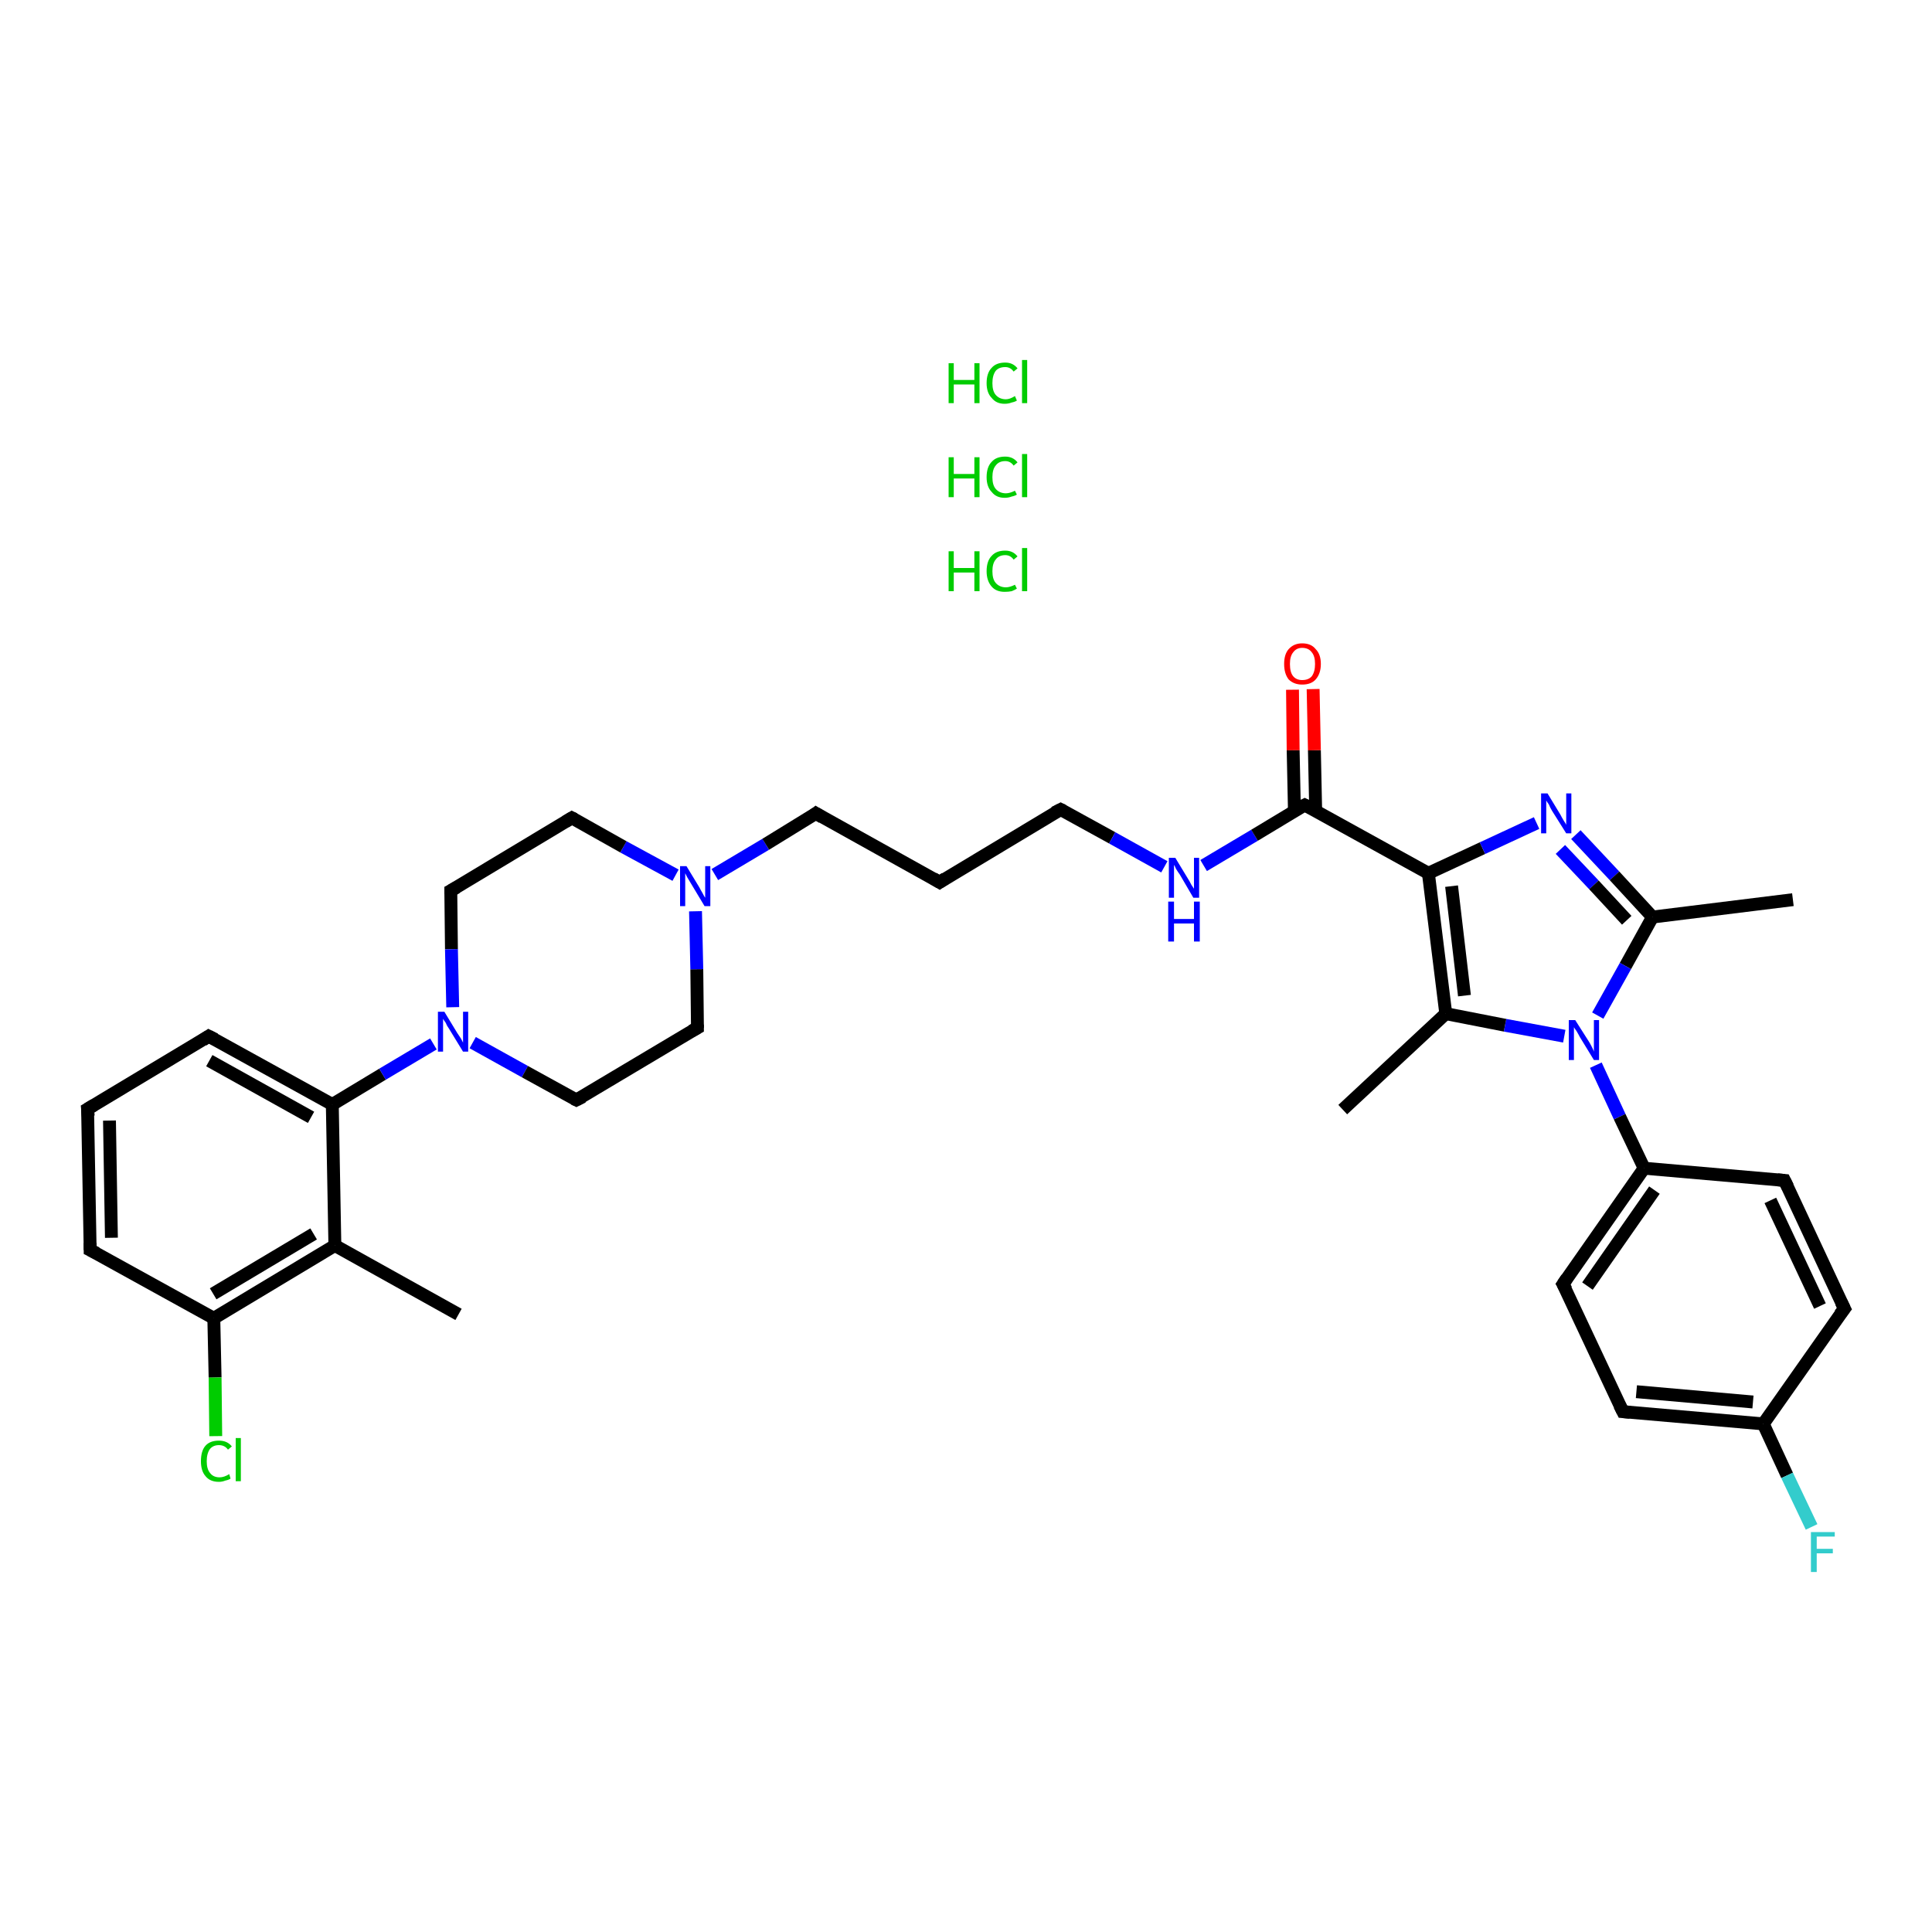 <?xml version='1.0' encoding='iso-8859-1'?>
<svg version='1.1' baseProfile='full'
              xmlns='http://www.w3.org/2000/svg'
                      xmlns:rdkit='http://www.rdkit.org/xml'
                      xmlns:xlink='http://www.w3.org/1999/xlink'
                  xml:space='preserve'
width='300px' height='300px' viewBox='0 0 300 300'>
<!-- END OF HEADER -->
<rect style='opacity:1.0;fill:#FFFFFF;stroke:none' width='300.0' height='300.0' x='0.0' y='0.0'> </rect>
<path class='bond-0 atom-0 atom-1' d='M 71.2,204.1 L 52.0,193.4' style='fill:none;fill-rule:evenodd;stroke:#000000;stroke-width:2.0px;stroke-linecap:butt;stroke-linejoin:miter;stroke-opacity:1' />
<path class='bond-1 atom-1 atom-2' d='M 52.0,193.4 L 33.2,204.7' style='fill:none;fill-rule:evenodd;stroke:#000000;stroke-width:2.0px;stroke-linecap:butt;stroke-linejoin:miter;stroke-opacity:1' />
<path class='bond-1 atom-1 atom-2' d='M 48.7,191.6 L 33.1,200.9' style='fill:none;fill-rule:evenodd;stroke:#000000;stroke-width:2.0px;stroke-linecap:butt;stroke-linejoin:miter;stroke-opacity:1' />
<path class='bond-2 atom-2 atom-3' d='M 33.2,204.7 L 33.4,213.9' style='fill:none;fill-rule:evenodd;stroke:#000000;stroke-width:2.0px;stroke-linecap:butt;stroke-linejoin:miter;stroke-opacity:1' />
<path class='bond-2 atom-2 atom-3' d='M 33.4,213.9 L 33.5,223.0' style='fill:none;fill-rule:evenodd;stroke:#00CC00;stroke-width:2.0px;stroke-linecap:butt;stroke-linejoin:miter;stroke-opacity:1' />
<path class='bond-3 atom-2 atom-4' d='M 33.2,204.7 L 14.0,194.1' style='fill:none;fill-rule:evenodd;stroke:#000000;stroke-width:2.0px;stroke-linecap:butt;stroke-linejoin:miter;stroke-opacity:1' />
<path class='bond-4 atom-4 atom-5' d='M 14.0,194.1 L 13.6,172.2' style='fill:none;fill-rule:evenodd;stroke:#000000;stroke-width:2.0px;stroke-linecap:butt;stroke-linejoin:miter;stroke-opacity:1' />
<path class='bond-4 atom-4 atom-5' d='M 17.3,192.2 L 17.0,174.0' style='fill:none;fill-rule:evenodd;stroke:#000000;stroke-width:2.0px;stroke-linecap:butt;stroke-linejoin:miter;stroke-opacity:1' />
<path class='bond-5 atom-5 atom-6' d='M 13.6,172.2 L 32.4,160.9' style='fill:none;fill-rule:evenodd;stroke:#000000;stroke-width:2.0px;stroke-linecap:butt;stroke-linejoin:miter;stroke-opacity:1' />
<path class='bond-6 atom-6 atom-7' d='M 32.4,160.9 L 51.6,171.5' style='fill:none;fill-rule:evenodd;stroke:#000000;stroke-width:2.0px;stroke-linecap:butt;stroke-linejoin:miter;stroke-opacity:1' />
<path class='bond-6 atom-6 atom-7' d='M 32.5,164.7 L 48.3,173.5' style='fill:none;fill-rule:evenodd;stroke:#000000;stroke-width:2.0px;stroke-linecap:butt;stroke-linejoin:miter;stroke-opacity:1' />
<path class='bond-7 atom-7 atom-8' d='M 51.6,171.5 L 59.4,166.8' style='fill:none;fill-rule:evenodd;stroke:#000000;stroke-width:2.0px;stroke-linecap:butt;stroke-linejoin:miter;stroke-opacity:1' />
<path class='bond-7 atom-7 atom-8' d='M 59.4,166.8 L 67.3,162.1' style='fill:none;fill-rule:evenodd;stroke:#0000FF;stroke-width:2.0px;stroke-linecap:butt;stroke-linejoin:miter;stroke-opacity:1' />
<path class='bond-8 atom-8 atom-9' d='M 73.4,161.9 L 81.5,166.4' style='fill:none;fill-rule:evenodd;stroke:#0000FF;stroke-width:2.0px;stroke-linecap:butt;stroke-linejoin:miter;stroke-opacity:1' />
<path class='bond-8 atom-8 atom-9' d='M 81.5,166.4 L 89.5,170.8' style='fill:none;fill-rule:evenodd;stroke:#000000;stroke-width:2.0px;stroke-linecap:butt;stroke-linejoin:miter;stroke-opacity:1' />
<path class='bond-9 atom-9 atom-10' d='M 89.5,170.8 L 108.3,159.6' style='fill:none;fill-rule:evenodd;stroke:#000000;stroke-width:2.0px;stroke-linecap:butt;stroke-linejoin:miter;stroke-opacity:1' />
<path class='bond-10 atom-10 atom-11' d='M 108.3,159.6 L 108.2,150.5' style='fill:none;fill-rule:evenodd;stroke:#000000;stroke-width:2.0px;stroke-linecap:butt;stroke-linejoin:miter;stroke-opacity:1' />
<path class='bond-10 atom-10 atom-11' d='M 108.2,150.5 L 108.0,141.5' style='fill:none;fill-rule:evenodd;stroke:#0000FF;stroke-width:2.0px;stroke-linecap:butt;stroke-linejoin:miter;stroke-opacity:1' />
<path class='bond-11 atom-11 atom-12' d='M 111.0,135.8 L 118.9,131.1' style='fill:none;fill-rule:evenodd;stroke:#0000FF;stroke-width:2.0px;stroke-linecap:butt;stroke-linejoin:miter;stroke-opacity:1' />
<path class='bond-11 atom-11 atom-12' d='M 118.9,131.1 L 126.7,126.3' style='fill:none;fill-rule:evenodd;stroke:#000000;stroke-width:2.0px;stroke-linecap:butt;stroke-linejoin:miter;stroke-opacity:1' />
<path class='bond-12 atom-12 atom-13' d='M 126.7,126.3 L 145.9,137.0' style='fill:none;fill-rule:evenodd;stroke:#000000;stroke-width:2.0px;stroke-linecap:butt;stroke-linejoin:miter;stroke-opacity:1' />
<path class='bond-13 atom-13 atom-14' d='M 145.9,137.0 L 164.7,125.7' style='fill:none;fill-rule:evenodd;stroke:#000000;stroke-width:2.0px;stroke-linecap:butt;stroke-linejoin:miter;stroke-opacity:1' />
<path class='bond-14 atom-14 atom-15' d='M 164.7,125.7 L 172.7,130.1' style='fill:none;fill-rule:evenodd;stroke:#000000;stroke-width:2.0px;stroke-linecap:butt;stroke-linejoin:miter;stroke-opacity:1' />
<path class='bond-14 atom-14 atom-15' d='M 172.7,130.1 L 180.8,134.6' style='fill:none;fill-rule:evenodd;stroke:#0000FF;stroke-width:2.0px;stroke-linecap:butt;stroke-linejoin:miter;stroke-opacity:1' />
<path class='bond-15 atom-15 atom-16' d='M 186.9,134.4 L 194.8,129.7' style='fill:none;fill-rule:evenodd;stroke:#0000FF;stroke-width:2.0px;stroke-linecap:butt;stroke-linejoin:miter;stroke-opacity:1' />
<path class='bond-15 atom-15 atom-16' d='M 194.8,129.7 L 202.6,125.0' style='fill:none;fill-rule:evenodd;stroke:#000000;stroke-width:2.0px;stroke-linecap:butt;stroke-linejoin:miter;stroke-opacity:1' />
<path class='bond-16 atom-16 atom-17' d='M 204.3,125.9 L 204.1,116.5' style='fill:none;fill-rule:evenodd;stroke:#000000;stroke-width:2.0px;stroke-linecap:butt;stroke-linejoin:miter;stroke-opacity:1' />
<path class='bond-16 atom-16 atom-17' d='M 204.1,116.5 L 203.9,107.0' style='fill:none;fill-rule:evenodd;stroke:#FF0000;stroke-width:2.0px;stroke-linecap:butt;stroke-linejoin:miter;stroke-opacity:1' />
<path class='bond-16 atom-16 atom-17' d='M 201.0,126.0 L 200.8,116.5' style='fill:none;fill-rule:evenodd;stroke:#000000;stroke-width:2.0px;stroke-linecap:butt;stroke-linejoin:miter;stroke-opacity:1' />
<path class='bond-16 atom-16 atom-17' d='M 200.8,116.5 L 200.7,107.1' style='fill:none;fill-rule:evenodd;stroke:#FF0000;stroke-width:2.0px;stroke-linecap:butt;stroke-linejoin:miter;stroke-opacity:1' />
<path class='bond-17 atom-16 atom-18' d='M 202.6,125.0 L 221.8,135.6' style='fill:none;fill-rule:evenodd;stroke:#000000;stroke-width:2.0px;stroke-linecap:butt;stroke-linejoin:miter;stroke-opacity:1' />
<path class='bond-18 atom-18 atom-19' d='M 221.8,135.6 L 230.2,131.7' style='fill:none;fill-rule:evenodd;stroke:#000000;stroke-width:2.0px;stroke-linecap:butt;stroke-linejoin:miter;stroke-opacity:1' />
<path class='bond-18 atom-18 atom-19' d='M 230.2,131.7 L 238.6,127.8' style='fill:none;fill-rule:evenodd;stroke:#0000FF;stroke-width:2.0px;stroke-linecap:butt;stroke-linejoin:miter;stroke-opacity:1' />
<path class='bond-19 atom-19 atom-20' d='M 244.7,129.6 L 250.7,136.0' style='fill:none;fill-rule:evenodd;stroke:#0000FF;stroke-width:2.0px;stroke-linecap:butt;stroke-linejoin:miter;stroke-opacity:1' />
<path class='bond-19 atom-19 atom-20' d='M 250.7,136.0 L 256.6,142.4' style='fill:none;fill-rule:evenodd;stroke:#000000;stroke-width:2.0px;stroke-linecap:butt;stroke-linejoin:miter;stroke-opacity:1' />
<path class='bond-19 atom-19 atom-20' d='M 242.3,131.9 L 247.5,137.4' style='fill:none;fill-rule:evenodd;stroke:#0000FF;stroke-width:2.0px;stroke-linecap:butt;stroke-linejoin:miter;stroke-opacity:1' />
<path class='bond-19 atom-19 atom-20' d='M 247.5,137.4 L 252.6,142.9' style='fill:none;fill-rule:evenodd;stroke:#000000;stroke-width:2.0px;stroke-linecap:butt;stroke-linejoin:miter;stroke-opacity:1' />
<path class='bond-20 atom-20 atom-21' d='M 256.6,142.4 L 278.4,139.7' style='fill:none;fill-rule:evenodd;stroke:#000000;stroke-width:2.0px;stroke-linecap:butt;stroke-linejoin:miter;stroke-opacity:1' />
<path class='bond-21 atom-20 atom-22' d='M 256.6,142.4 L 252.4,150.0' style='fill:none;fill-rule:evenodd;stroke:#000000;stroke-width:2.0px;stroke-linecap:butt;stroke-linejoin:miter;stroke-opacity:1' />
<path class='bond-21 atom-20 atom-22' d='M 252.4,150.0 L 248.1,157.7' style='fill:none;fill-rule:evenodd;stroke:#0000FF;stroke-width:2.0px;stroke-linecap:butt;stroke-linejoin:miter;stroke-opacity:1' />
<path class='bond-22 atom-22 atom-23' d='M 247.8,165.4 L 251.5,173.4' style='fill:none;fill-rule:evenodd;stroke:#0000FF;stroke-width:2.0px;stroke-linecap:butt;stroke-linejoin:miter;stroke-opacity:1' />
<path class='bond-22 atom-22 atom-23' d='M 251.5,173.4 L 255.3,181.4' style='fill:none;fill-rule:evenodd;stroke:#000000;stroke-width:2.0px;stroke-linecap:butt;stroke-linejoin:miter;stroke-opacity:1' />
<path class='bond-23 atom-23 atom-24' d='M 255.3,181.4 L 242.7,199.4' style='fill:none;fill-rule:evenodd;stroke:#000000;stroke-width:2.0px;stroke-linecap:butt;stroke-linejoin:miter;stroke-opacity:1' />
<path class='bond-23 atom-23 atom-24' d='M 256.9,184.8 L 246.5,199.7' style='fill:none;fill-rule:evenodd;stroke:#000000;stroke-width:2.0px;stroke-linecap:butt;stroke-linejoin:miter;stroke-opacity:1' />
<path class='bond-24 atom-24 atom-25' d='M 242.7,199.4 L 252.0,219.2' style='fill:none;fill-rule:evenodd;stroke:#000000;stroke-width:2.0px;stroke-linecap:butt;stroke-linejoin:miter;stroke-opacity:1' />
<path class='bond-25 atom-25 atom-26' d='M 252.0,219.2 L 273.8,221.1' style='fill:none;fill-rule:evenodd;stroke:#000000;stroke-width:2.0px;stroke-linecap:butt;stroke-linejoin:miter;stroke-opacity:1' />
<path class='bond-25 atom-25 atom-26' d='M 254.1,216.1 L 272.2,217.7' style='fill:none;fill-rule:evenodd;stroke:#000000;stroke-width:2.0px;stroke-linecap:butt;stroke-linejoin:miter;stroke-opacity:1' />
<path class='bond-26 atom-26 atom-27' d='M 273.8,221.1 L 277.5,229.1' style='fill:none;fill-rule:evenodd;stroke:#000000;stroke-width:2.0px;stroke-linecap:butt;stroke-linejoin:miter;stroke-opacity:1' />
<path class='bond-26 atom-26 atom-27' d='M 277.5,229.1 L 281.3,237.1' style='fill:none;fill-rule:evenodd;stroke:#33CCCC;stroke-width:2.0px;stroke-linecap:butt;stroke-linejoin:miter;stroke-opacity:1' />
<path class='bond-27 atom-26 atom-28' d='M 273.8,221.1 L 286.4,203.2' style='fill:none;fill-rule:evenodd;stroke:#000000;stroke-width:2.0px;stroke-linecap:butt;stroke-linejoin:miter;stroke-opacity:1' />
<path class='bond-28 atom-28 atom-29' d='M 286.4,203.2 L 277.1,183.3' style='fill:none;fill-rule:evenodd;stroke:#000000;stroke-width:2.0px;stroke-linecap:butt;stroke-linejoin:miter;stroke-opacity:1' />
<path class='bond-28 atom-28 atom-29' d='M 282.6,202.8 L 274.9,186.4' style='fill:none;fill-rule:evenodd;stroke:#000000;stroke-width:2.0px;stroke-linecap:butt;stroke-linejoin:miter;stroke-opacity:1' />
<path class='bond-29 atom-22 atom-30' d='M 242.9,160.9 L 233.7,159.2' style='fill:none;fill-rule:evenodd;stroke:#0000FF;stroke-width:2.0px;stroke-linecap:butt;stroke-linejoin:miter;stroke-opacity:1' />
<path class='bond-29 atom-22 atom-30' d='M 233.7,159.2 L 224.5,157.4' style='fill:none;fill-rule:evenodd;stroke:#000000;stroke-width:2.0px;stroke-linecap:butt;stroke-linejoin:miter;stroke-opacity:1' />
<path class='bond-30 atom-30 atom-31' d='M 224.5,157.4 L 208.5,172.3' style='fill:none;fill-rule:evenodd;stroke:#000000;stroke-width:2.0px;stroke-linecap:butt;stroke-linejoin:miter;stroke-opacity:1' />
<path class='bond-31 atom-11 atom-32' d='M 104.9,135.9 L 96.8,131.5' style='fill:none;fill-rule:evenodd;stroke:#0000FF;stroke-width:2.0px;stroke-linecap:butt;stroke-linejoin:miter;stroke-opacity:1' />
<path class='bond-31 atom-11 atom-32' d='M 96.8,131.5 L 88.8,127.0' style='fill:none;fill-rule:evenodd;stroke:#000000;stroke-width:2.0px;stroke-linecap:butt;stroke-linejoin:miter;stroke-opacity:1' />
<path class='bond-32 atom-32 atom-33' d='M 88.8,127.0 L 70.0,138.3' style='fill:none;fill-rule:evenodd;stroke:#000000;stroke-width:2.0px;stroke-linecap:butt;stroke-linejoin:miter;stroke-opacity:1' />
<path class='bond-33 atom-7 atom-1' d='M 51.6,171.5 L 52.0,193.4' style='fill:none;fill-rule:evenodd;stroke:#000000;stroke-width:2.0px;stroke-linecap:butt;stroke-linejoin:miter;stroke-opacity:1' />
<path class='bond-34 atom-33 atom-8' d='M 70.0,138.3 L 70.1,147.4' style='fill:none;fill-rule:evenodd;stroke:#000000;stroke-width:2.0px;stroke-linecap:butt;stroke-linejoin:miter;stroke-opacity:1' />
<path class='bond-34 atom-33 atom-8' d='M 70.1,147.4 L 70.3,156.4' style='fill:none;fill-rule:evenodd;stroke:#0000FF;stroke-width:2.0px;stroke-linecap:butt;stroke-linejoin:miter;stroke-opacity:1' />
<path class='bond-35 atom-30 atom-18' d='M 224.5,157.4 L 221.8,135.6' style='fill:none;fill-rule:evenodd;stroke:#000000;stroke-width:2.0px;stroke-linecap:butt;stroke-linejoin:miter;stroke-opacity:1' />
<path class='bond-35 atom-30 atom-18' d='M 227.4,154.6 L 225.4,137.6' style='fill:none;fill-rule:evenodd;stroke:#000000;stroke-width:2.0px;stroke-linecap:butt;stroke-linejoin:miter;stroke-opacity:1' />
<path class='bond-36 atom-29 atom-23' d='M 277.1,183.3 L 255.3,181.4' style='fill:none;fill-rule:evenodd;stroke:#000000;stroke-width:2.0px;stroke-linecap:butt;stroke-linejoin:miter;stroke-opacity:1' />
<path d='M 15.0,194.6 L 14.0,194.1 L 14.0,193.0' style='fill:none;stroke:#000000;stroke-width:2.0px;stroke-linecap:butt;stroke-linejoin:miter;stroke-opacity:1;' />
<path d='M 13.7,173.3 L 13.6,172.2 L 14.6,171.6' style='fill:none;stroke:#000000;stroke-width:2.0px;stroke-linecap:butt;stroke-linejoin:miter;stroke-opacity:1;' />
<path d='M 31.5,161.5 L 32.4,160.9 L 33.4,161.4' style='fill:none;stroke:#000000;stroke-width:2.0px;stroke-linecap:butt;stroke-linejoin:miter;stroke-opacity:1;' />
<path d='M 89.1,170.6 L 89.5,170.8 L 90.5,170.3' style='fill:none;stroke:#000000;stroke-width:2.0px;stroke-linecap:butt;stroke-linejoin:miter;stroke-opacity:1;' />
<path d='M 107.4,160.1 L 108.3,159.6 L 108.3,159.1' style='fill:none;stroke:#000000;stroke-width:2.0px;stroke-linecap:butt;stroke-linejoin:miter;stroke-opacity:1;' />
<path d='M 126.3,126.6 L 126.7,126.3 L 127.7,126.9' style='fill:none;stroke:#000000;stroke-width:2.0px;stroke-linecap:butt;stroke-linejoin:miter;stroke-opacity:1;' />
<path d='M 144.9,136.4 L 145.9,137.0 L 146.8,136.4' style='fill:none;stroke:#000000;stroke-width:2.0px;stroke-linecap:butt;stroke-linejoin:miter;stroke-opacity:1;' />
<path d='M 163.7,126.2 L 164.7,125.7 L 165.1,125.9' style='fill:none;stroke:#000000;stroke-width:2.0px;stroke-linecap:butt;stroke-linejoin:miter;stroke-opacity:1;' />
<path d='M 202.2,125.2 L 202.6,125.0 L 203.6,125.5' style='fill:none;stroke:#000000;stroke-width:2.0px;stroke-linecap:butt;stroke-linejoin:miter;stroke-opacity:1;' />
<path d='M 243.3,198.5 L 242.7,199.4 L 243.2,200.3' style='fill:none;stroke:#000000;stroke-width:2.0px;stroke-linecap:butt;stroke-linejoin:miter;stroke-opacity:1;' />
<path d='M 251.5,218.2 L 252.0,219.2 L 253.1,219.3' style='fill:none;stroke:#000000;stroke-width:2.0px;stroke-linecap:butt;stroke-linejoin:miter;stroke-opacity:1;' />
<path d='M 285.7,204.1 L 286.4,203.2 L 285.9,202.2' style='fill:none;stroke:#000000;stroke-width:2.0px;stroke-linecap:butt;stroke-linejoin:miter;stroke-opacity:1;' />
<path d='M 277.6,184.3 L 277.1,183.3 L 276.0,183.2' style='fill:none;stroke:#000000;stroke-width:2.0px;stroke-linecap:butt;stroke-linejoin:miter;stroke-opacity:1;' />
<path d='M 89.2,127.2 L 88.8,127.0 L 87.8,127.6' style='fill:none;stroke:#000000;stroke-width:2.0px;stroke-linecap:butt;stroke-linejoin:miter;stroke-opacity:1;' />
<path d='M 70.9,137.8 L 70.0,138.3 L 70.0,138.8' style='fill:none;stroke:#000000;stroke-width:2.0px;stroke-linecap:butt;stroke-linejoin:miter;stroke-opacity:1;' />
<path class='atom-3' d='M 31.2 226.9
Q 31.2 225.3, 31.9 224.5
Q 32.6 223.7, 34.0 223.7
Q 35.3 223.7, 36.0 224.6
L 35.4 225.1
Q 34.9 224.4, 34.0 224.4
Q 33.1 224.4, 32.6 225.0
Q 32.1 225.7, 32.1 226.9
Q 32.1 228.1, 32.6 228.7
Q 33.1 229.4, 34.1 229.4
Q 34.8 229.4, 35.6 228.9
L 35.8 229.6
Q 35.5 229.8, 35.0 229.9
Q 34.5 230.1, 34.0 230.1
Q 32.6 230.1, 31.9 229.2
Q 31.2 228.4, 31.2 226.9
' fill='#00CC00'/>
<path class='atom-3' d='M 36.6 223.3
L 37.4 223.3
L 37.4 230.0
L 36.6 230.0
L 36.6 223.3
' fill='#00CC00'/>
<path class='atom-8' d='M 69.0 157.1
L 71.0 160.4
Q 71.2 160.7, 71.6 161.3
Q 71.9 161.9, 71.9 161.9
L 71.9 157.1
L 72.7 157.1
L 72.7 163.3
L 71.9 163.3
L 69.7 159.7
Q 69.4 159.3, 69.2 158.8
Q 68.9 158.4, 68.8 158.2
L 68.8 163.3
L 68.0 163.3
L 68.0 157.1
L 69.0 157.1
' fill='#0000FF'/>
<path class='atom-11' d='M 106.6 134.5
L 108.6 137.8
Q 108.8 138.2, 109.1 138.7
Q 109.4 139.3, 109.5 139.4
L 109.5 134.5
L 110.3 134.5
L 110.3 140.7
L 109.4 140.7
L 107.3 137.2
Q 107.0 136.7, 106.7 136.2
Q 106.5 135.8, 106.4 135.6
L 106.4 140.7
L 105.6 140.7
L 105.6 134.5
L 106.6 134.5
' fill='#0000FF'/>
<path class='atom-15' d='M 182.5 133.2
L 184.5 136.5
Q 184.7 136.8, 185.0 137.4
Q 185.4 138.0, 185.4 138.0
L 185.4 133.2
L 186.2 133.2
L 186.2 139.4
L 185.3 139.4
L 183.2 135.8
Q 182.9 135.4, 182.6 134.9
Q 182.4 134.4, 182.3 134.3
L 182.3 139.4
L 181.5 139.4
L 181.5 133.2
L 182.5 133.2
' fill='#0000FF'/>
<path class='atom-15' d='M 181.4 140.0
L 182.3 140.0
L 182.3 142.7
L 185.4 142.7
L 185.4 140.0
L 186.3 140.0
L 186.3 146.2
L 185.4 146.2
L 185.4 143.4
L 182.3 143.4
L 182.3 146.2
L 181.4 146.2
L 181.4 140.0
' fill='#0000FF'/>
<path class='atom-17' d='M 199.4 103.1
Q 199.4 101.6, 200.1 100.8
Q 200.9 99.9, 202.2 99.9
Q 203.6 99.9, 204.3 100.8
Q 205.1 101.6, 205.1 103.1
Q 205.1 104.6, 204.3 105.5
Q 203.6 106.3, 202.2 106.3
Q 200.9 106.3, 200.1 105.5
Q 199.4 104.6, 199.4 103.1
M 202.2 105.6
Q 203.2 105.6, 203.7 105.0
Q 204.2 104.3, 204.2 103.1
Q 204.2 101.9, 203.7 101.3
Q 203.2 100.6, 202.2 100.6
Q 201.3 100.6, 200.8 101.3
Q 200.3 101.9, 200.3 103.1
Q 200.3 104.4, 200.8 105.0
Q 201.3 105.6, 202.2 105.6
' fill='#FF0000'/>
<path class='atom-19' d='M 240.3 123.2
L 242.3 126.5
Q 242.5 126.9, 242.8 127.4
Q 243.2 128.0, 243.2 128.1
L 243.2 123.2
L 244.0 123.2
L 244.0 129.4
L 243.2 129.4
L 241.0 125.9
Q 240.7 125.4, 240.5 124.9
Q 240.2 124.5, 240.1 124.3
L 240.1 129.4
L 239.3 129.4
L 239.3 123.2
L 240.3 123.2
' fill='#0000FF'/>
<path class='atom-22' d='M 244.6 158.4
L 246.7 161.7
Q 246.9 162.0, 247.2 162.6
Q 247.5 163.2, 247.5 163.3
L 247.5 158.4
L 248.3 158.4
L 248.3 164.6
L 247.5 164.6
L 245.3 161.0
Q 245.1 160.6, 244.8 160.1
Q 244.5 159.7, 244.4 159.5
L 244.4 164.6
L 243.6 164.6
L 243.6 158.4
L 244.6 158.4
' fill='#0000FF'/>
<path class='atom-27' d='M 281.2 237.9
L 284.9 237.9
L 284.9 238.6
L 282.1 238.6
L 282.1 240.5
L 284.6 240.5
L 284.6 241.2
L 282.1 241.2
L 282.1 244.1
L 281.2 244.1
L 281.2 237.9
' fill='#33CCCC'/>
<path class='atom-34' d='M 147.3 85.6
L 148.1 85.6
L 148.1 88.2
L 151.3 88.2
L 151.3 85.6
L 152.1 85.6
L 152.1 91.8
L 151.3 91.8
L 151.3 88.9
L 148.1 88.9
L 148.1 91.8
L 147.3 91.8
L 147.3 85.6
' fill='#00CC00'/>
<path class='atom-34' d='M 153.2 88.7
Q 153.2 87.1, 154.0 86.3
Q 154.7 85.5, 156.1 85.5
Q 157.3 85.5, 158.0 86.4
L 157.4 86.9
Q 156.9 86.2, 156.1 86.2
Q 155.1 86.2, 154.6 86.9
Q 154.1 87.5, 154.1 88.7
Q 154.1 89.9, 154.6 90.5
Q 155.2 91.2, 156.2 91.2
Q 156.8 91.2, 157.6 90.8
L 157.9 91.4
Q 157.6 91.6, 157.1 91.8
Q 156.6 91.9, 156.0 91.9
Q 154.7 91.9, 154.0 91.1
Q 153.2 90.2, 153.2 88.7
' fill='#00CC00'/>
<path class='atom-34' d='M 158.7 85.1
L 159.5 85.1
L 159.5 91.8
L 158.7 91.8
L 158.7 85.1
' fill='#00CC00'/>
<path class='atom-35' d='M 147.3 71.0
L 148.1 71.0
L 148.1 73.6
L 151.3 73.6
L 151.3 71.0
L 152.1 71.0
L 152.1 77.2
L 151.3 77.2
L 151.3 74.3
L 148.1 74.3
L 148.1 77.2
L 147.3 77.2
L 147.3 71.0
' fill='#00CC00'/>
<path class='atom-35' d='M 153.2 74.1
Q 153.2 72.5, 154.0 71.7
Q 154.7 70.9, 156.1 70.9
Q 157.3 70.9, 158.0 71.8
L 157.4 72.3
Q 156.9 71.6, 156.1 71.6
Q 155.1 71.6, 154.6 72.3
Q 154.1 72.9, 154.1 74.1
Q 154.1 75.3, 154.6 75.9
Q 155.2 76.6, 156.2 76.6
Q 156.8 76.6, 157.6 76.2
L 157.9 76.8
Q 157.6 77.0, 157.1 77.1
Q 156.6 77.3, 156.0 77.3
Q 154.7 77.3, 154.0 76.4
Q 153.2 75.6, 153.2 74.1
' fill='#00CC00'/>
<path class='atom-35' d='M 158.7 70.5
L 159.5 70.5
L 159.5 77.2
L 158.7 77.2
L 158.7 70.5
' fill='#00CC00'/>
<path class='atom-36' d='M 147.3 56.4
L 148.1 56.4
L 148.1 59.0
L 151.3 59.0
L 151.3 56.4
L 152.1 56.4
L 152.1 62.6
L 151.3 62.6
L 151.3 59.7
L 148.1 59.7
L 148.1 62.6
L 147.3 62.6
L 147.3 56.4
' fill='#00CC00'/>
<path class='atom-36' d='M 153.2 59.5
Q 153.2 57.9, 154.0 57.1
Q 154.7 56.3, 156.1 56.3
Q 157.3 56.3, 158.0 57.2
L 157.4 57.7
Q 156.9 57.0, 156.1 57.0
Q 155.1 57.0, 154.6 57.6
Q 154.1 58.3, 154.1 59.5
Q 154.1 60.7, 154.6 61.3
Q 155.2 62.0, 156.2 62.0
Q 156.8 62.0, 157.6 61.5
L 157.9 62.2
Q 157.6 62.4, 157.1 62.5
Q 156.6 62.7, 156.0 62.7
Q 154.7 62.7, 154.0 61.8
Q 153.2 61.0, 153.2 59.5
' fill='#00CC00'/>
<path class='atom-36' d='M 158.7 55.9
L 159.5 55.9
L 159.5 62.6
L 158.7 62.6
L 158.7 55.9
' fill='#00CC00'/>
</svg>
